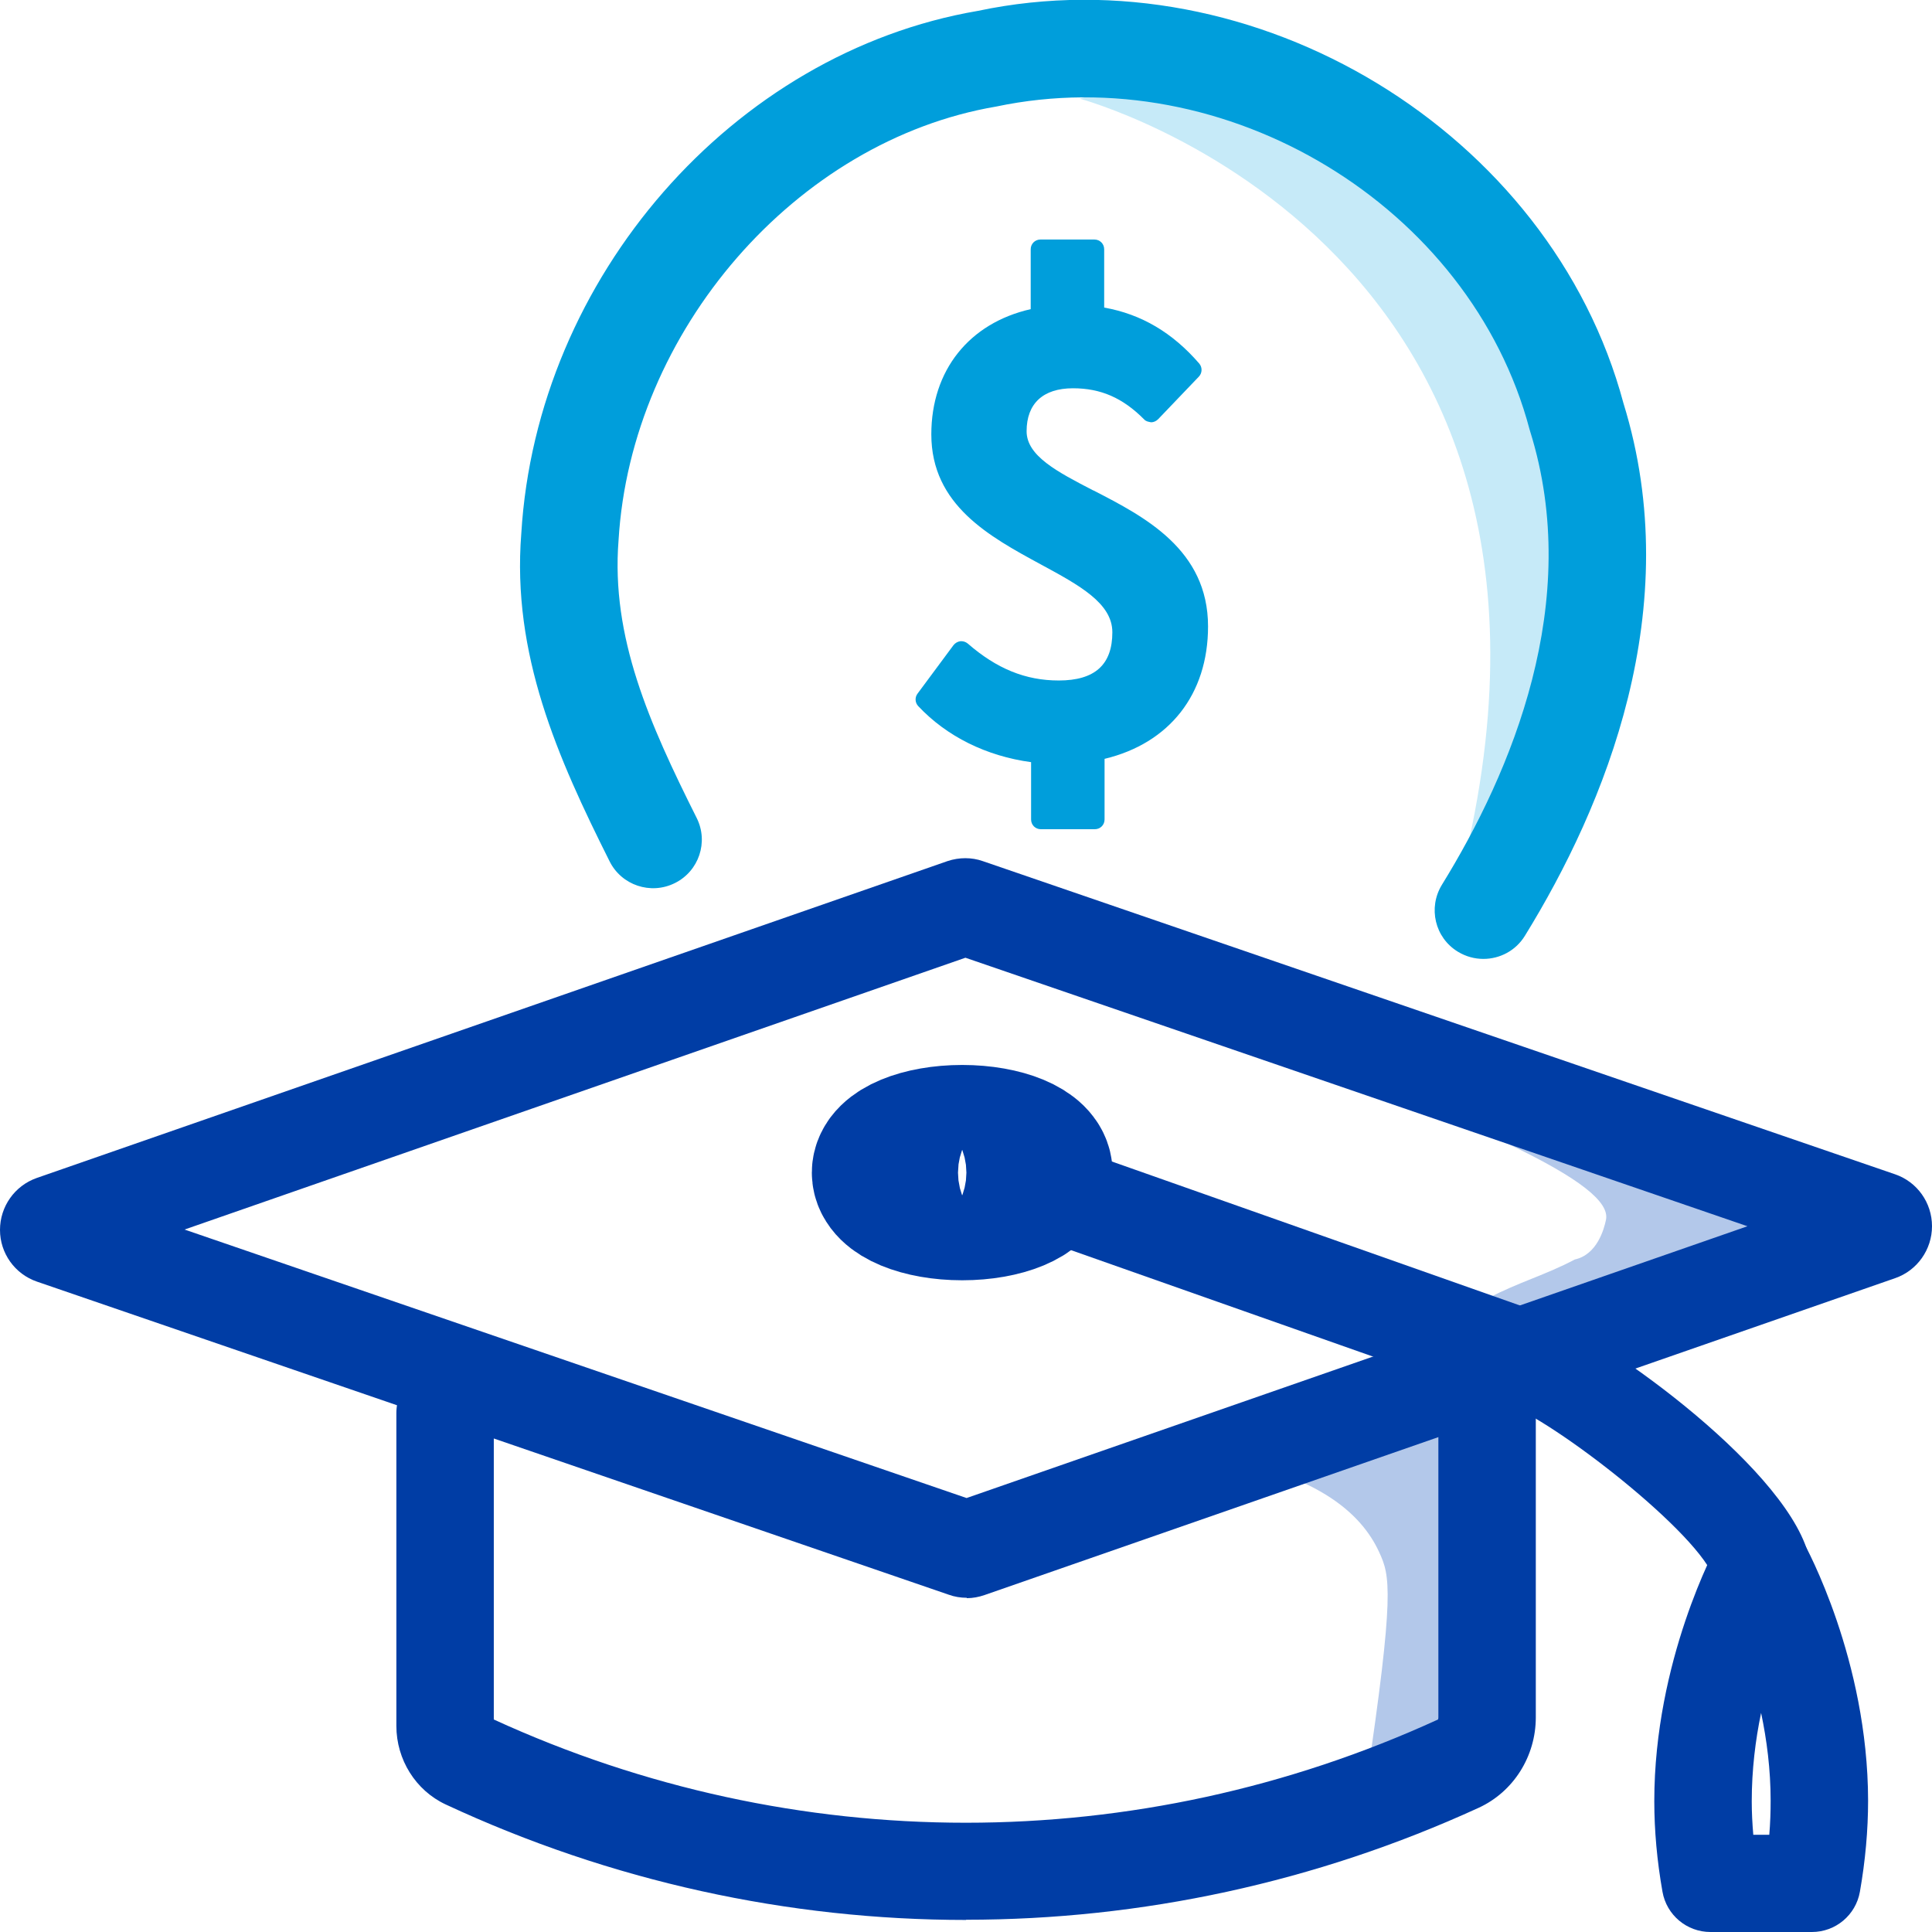 <svg width="100" height="100" viewBox="0 0 100 100" fill="none" xmlns="http://www.w3.org/2000/svg">
<g clip-path="url(#clip0_5416_36261)">
<g clip-path="url(#clip1_5416_36261)">
<g clip-path="url(#clip2_5416_36261)">
<path d="M55.875 5.104C55.875 5.104 85.107 12.894 75.02 47.487C75.02 47.487 87.547 39.18 81.637 19.526C75.727 -0.127 55.875 5.104 55.875 5.104Z" fill="#C6EAF8"/>
<path d="M61.862 75.234C68.096 76.12 70.456 78.314 71.384 80.336C71.949 81.564 72.201 82.389 70.698 92.463L77.245 91.819L76.781 71.048C76.781 71.048 72.231 72.849 61.862 75.234Z" fill="#B3C8EA"/>
<path d="M62.124 52.782C76.689 58.197 83.518 61.276 83.125 63.138C83.024 63.631 82.661 64.939 81.511 65.191C80.038 65.976 78.555 66.388 77.073 67.173L80.331 69.518L94.119 63.832L62.124 52.792V52.782Z" fill="#B3C8EA"/>
<path d="M50 99.376C40.811 99.376 31.622 97.384 23.068 93.398C21.515 92.674 20.516 91.074 20.516 89.333V73.141C20.516 71.752 21.646 70.625 23.038 70.625C24.43 70.625 25.559 71.752 25.559 73.141V89.001C41.093 96.126 58.886 96.126 74.43 89.001C74.43 89.001 74.45 88.96 74.45 88.89V73.03C74.45 71.641 75.58 70.514 76.972 70.514C78.364 70.514 79.493 71.641 79.493 73.03V88.89C79.493 90.913 78.333 92.744 76.538 93.57C68.105 97.434 59.058 99.366 50.01 99.366L50 99.376Z" fill="#003DA5"/>
<path d="M50.04 82.701C49.718 82.701 49.405 82.65 49.102 82.54L1.916 66.338C0.767 65.945 0 64.868 0 63.661C0 62.453 0.757 61.377 1.896 60.974L49.042 44.571C49.647 44.369 50.292 44.369 50.867 44.571L98.094 60.783C99.233 61.175 100 62.252 100 63.47C100 64.677 99.233 65.764 98.094 66.157L50.958 82.56C50.666 82.661 50.353 82.721 50.04 82.721V82.701ZM49.314 77.79C49.314 77.79 49.304 77.79 49.294 77.79H49.314ZM50.726 77.78H50.767C50.767 77.78 50.746 77.78 50.726 77.78ZM9.552 63.641L50.03 77.538L90.448 63.47L49.97 49.572L9.552 63.641Z" fill="#003DA5"/>
<path d="M91.164 83.576C90.074 83.576 89.066 82.862 88.743 81.765C88.057 79.451 80.431 73.503 77.849 72.607L54.609 64.416C53.298 63.953 52.612 62.514 53.076 61.206C53.54 59.897 54.983 59.213 56.294 59.676L79.514 67.868C82.671 68.965 92.213 75.727 93.575 80.356C93.968 81.685 93.201 83.083 91.87 83.476C91.638 83.546 91.396 83.576 91.154 83.576H91.164Z" fill="#003DA5"/>
<path d="M49.803 62.267C51.893 62.267 53.586 61.563 53.586 60.695C53.586 59.826 51.893 59.122 49.803 59.122C47.715 59.122 46.021 59.826 46.021 60.695C46.021 61.563 47.715 62.267 49.803 62.267Z" stroke="#003DA5" stroke-width="8" stroke-linecap="round" stroke-linejoin="round"/>
<path d="M93.787 100H88.531C87.311 100 86.262 99.124 86.05 97.917C85.768 96.327 85.626 94.747 85.626 93.227C85.626 85.951 88.804 80.085 88.935 79.843C89.379 79.038 90.226 78.545 91.144 78.535C92.062 78.535 92.909 79.028 93.353 79.833C93.484 80.075 96.681 85.911 96.692 93.197C96.692 94.727 96.55 96.317 96.268 97.917C96.056 99.124 95.007 100 93.787 100ZM90.751 94.968H91.578C91.628 94.375 91.648 93.781 91.648 93.207C91.648 91.587 91.447 90.047 91.154 88.659C90.862 90.057 90.67 91.607 90.67 93.237C90.67 93.811 90.7 94.385 90.751 94.978V94.968Z" fill="#003DA5"/>
<path d="M76.781 49.633C76.327 49.633 75.873 49.512 75.459 49.26C74.269 48.536 73.906 46.986 74.632 45.798C78.233 39.962 81.955 31.146 79.201 22.331C79.191 22.3 79.181 22.26 79.171 22.23C76.105 10.657 63.456 3.009 51.564 5.515C41.205 7.276 32.661 17.138 32.016 27.966C31.622 32.988 33.609 37.446 36.06 42.337C36.686 43.584 36.171 45.094 34.931 45.708C33.68 46.332 32.167 45.819 31.552 44.581C28.858 39.207 26.488 33.863 26.982 27.614C27.779 14.37 37.936 2.727 50.615 0.563C64.939 -2.466 80.27 6.823 84.033 20.881C87.311 31.478 83.075 41.713 78.929 48.435C78.455 49.21 77.628 49.633 76.781 49.633Z" fill="#009EDB"/>
<path d="M56.577 25.38C54.731 24.424 53.137 23.599 53.137 22.321C53.137 20.892 53.984 20.097 55.538 20.097C56.97 20.097 58.11 20.59 59.219 21.707C59.31 21.808 59.421 21.828 59.583 21.858C59.714 21.858 59.845 21.797 59.946 21.697L62.054 19.493C62.235 19.302 62.235 19.01 62.074 18.819C60.692 17.219 59.078 16.262 57.152 15.92V12.901C57.152 12.62 56.93 12.398 56.647 12.398H53.853C53.571 12.398 53.349 12.62 53.349 12.901V16.001C50.161 16.726 48.205 19.171 48.205 22.482C48.205 26.145 51.221 27.775 53.873 29.214C55.861 30.291 57.575 31.217 57.575 32.726C57.575 34.407 56.667 35.222 54.801 35.222C53.087 35.222 51.594 34.618 50.091 33.31C49.98 33.219 49.849 33.179 49.708 33.189C49.566 33.209 49.445 33.28 49.355 33.39L47.489 35.906C47.347 36.097 47.357 36.369 47.529 36.55C49.002 38.12 51.059 39.137 53.369 39.449V42.417C53.369 42.699 53.591 42.92 53.873 42.92H56.667C56.95 42.92 57.172 42.699 57.172 42.417V39.278C60.531 38.472 62.528 35.937 62.528 32.424C62.528 28.449 59.25 26.749 56.607 25.39L56.577 25.38Z" fill="#009EDB"/>
</g>
</g>
</g>
<defs>
<clipPath id="clip0_5416_36261">
<rect width="100" height="100" fill="white"/>
</clipPath>
<clipPath id="clip1_5416_36261">
<rect width="100" height="100" fill="white"/>
</clipPath>
<clipPath id="clip2_5416_36261">
<rect width="100" height="100" fill="white"/>
</clipPath>
</defs>
</svg>
